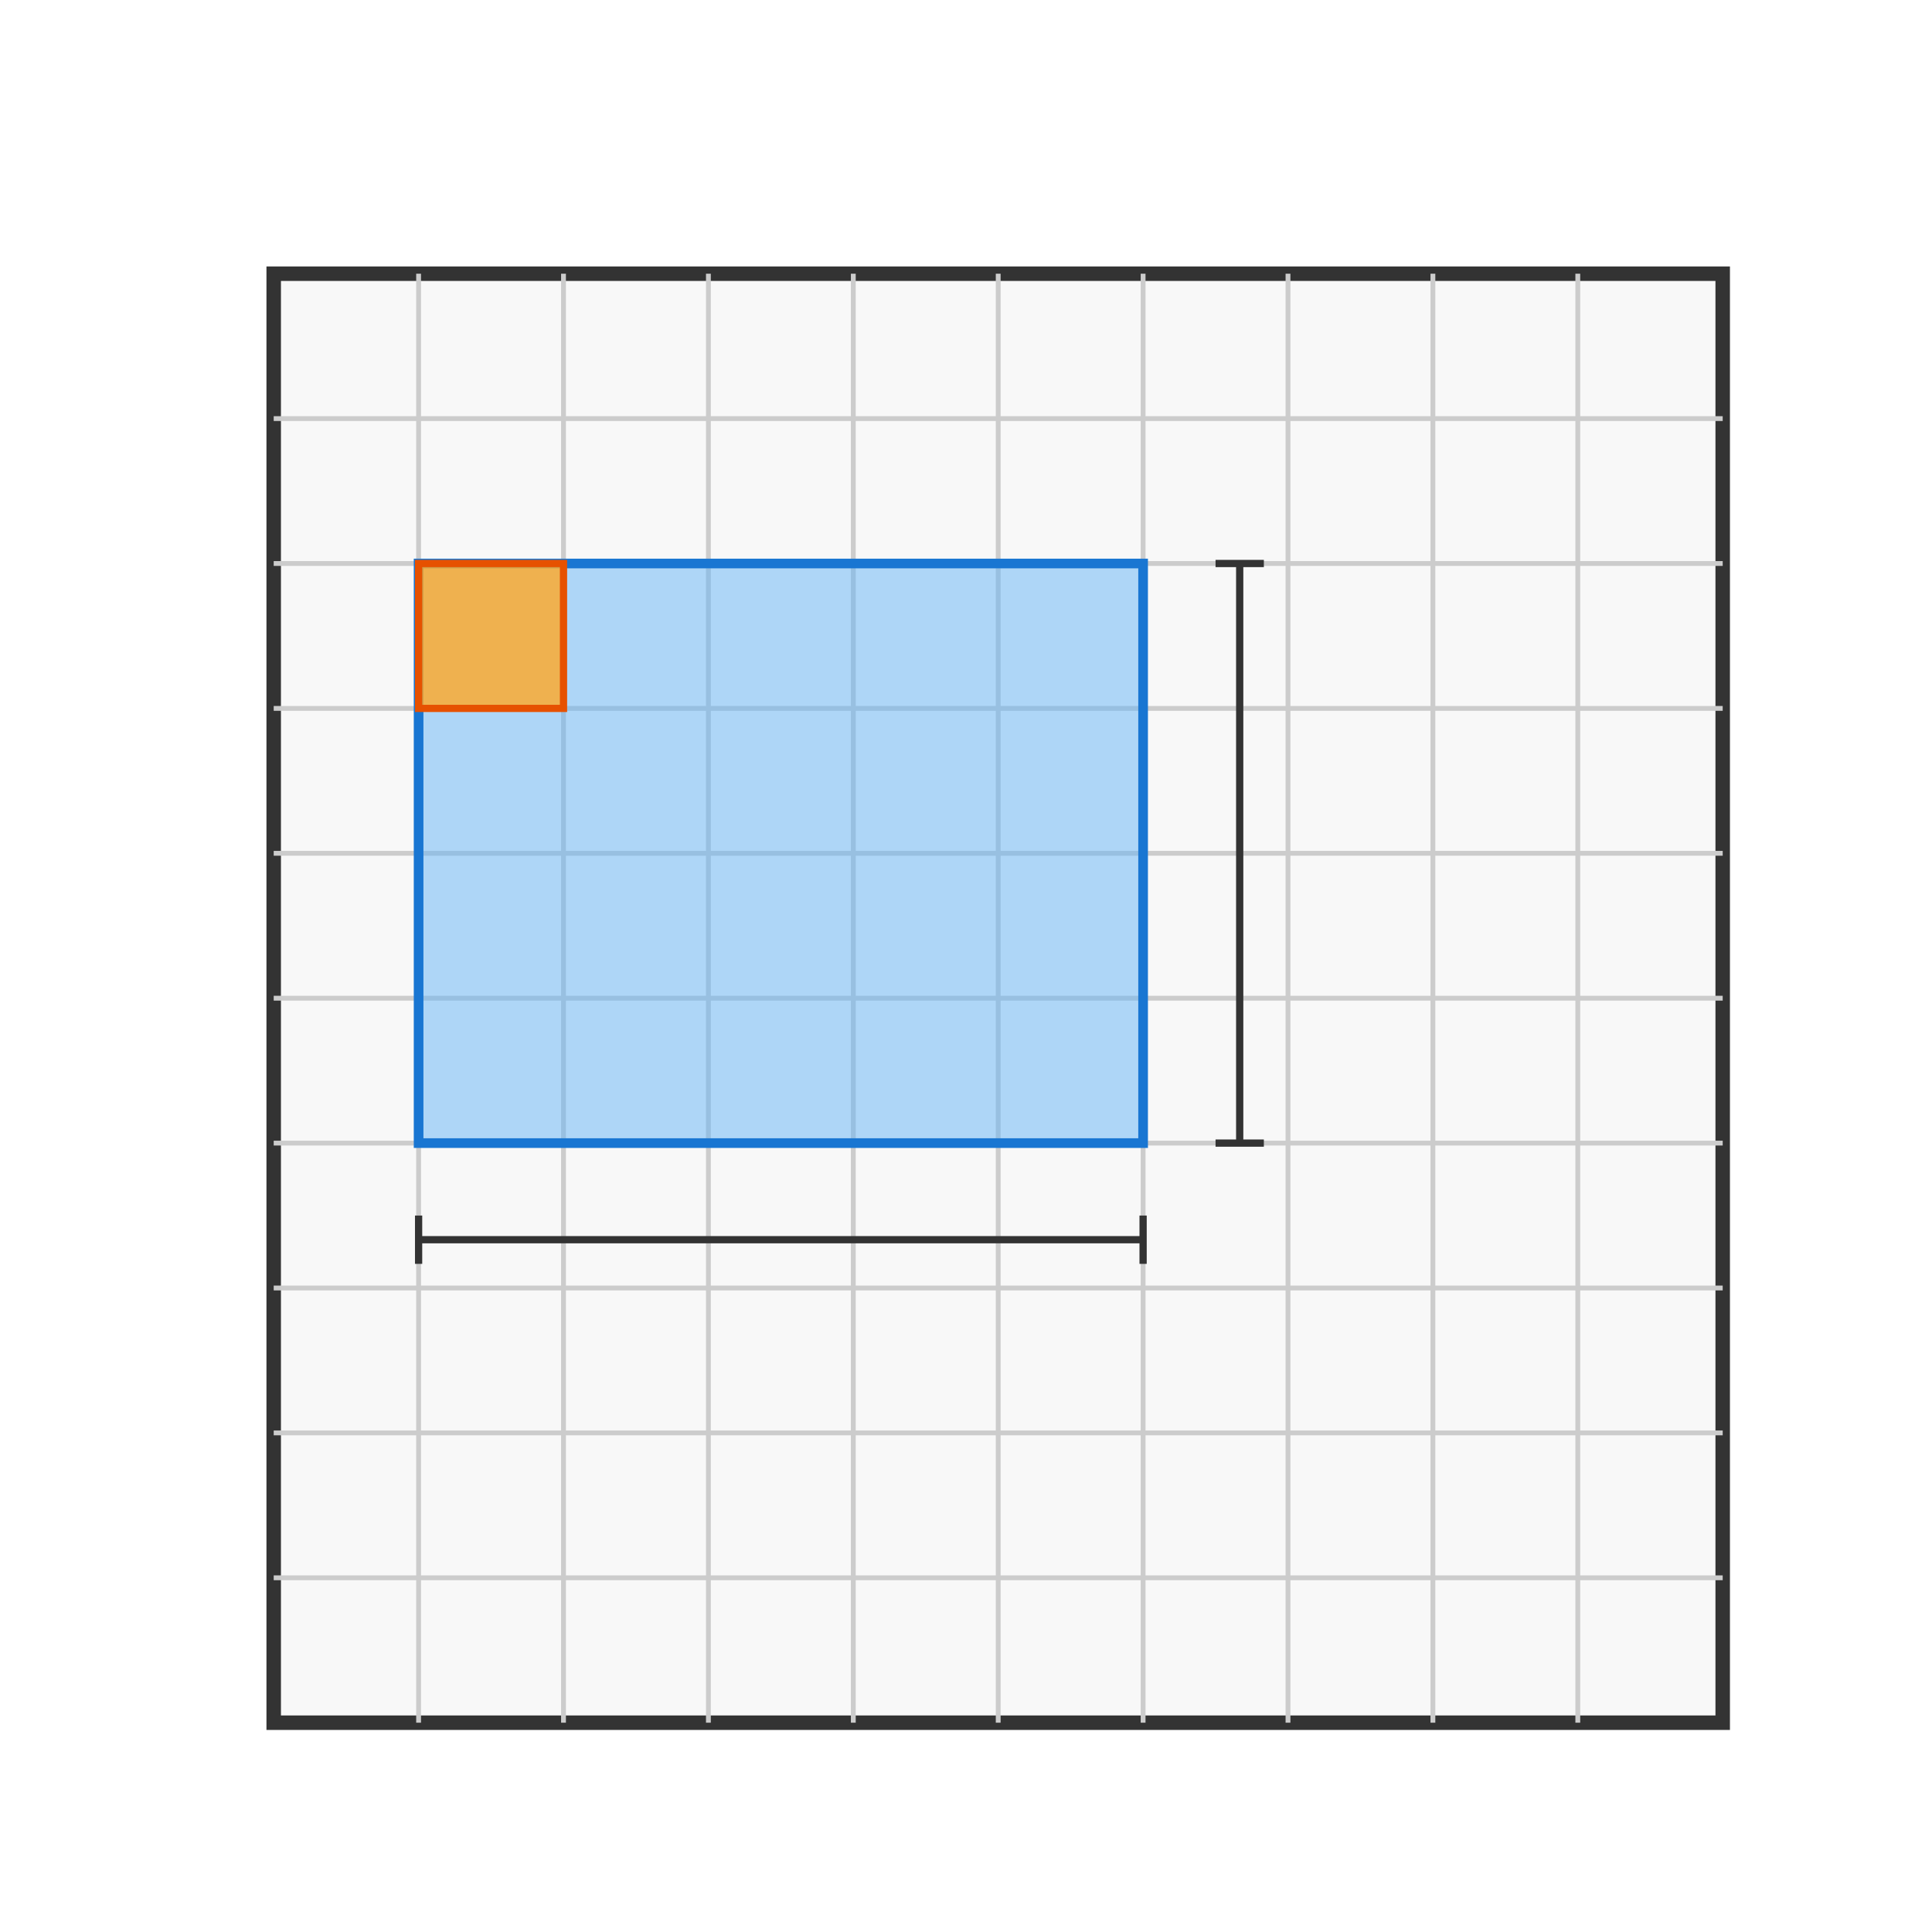 <svg width="600" height="600" viewBox="0 0 600 600" xmlns="http://www.w3.org/2000/svg">
  <rect x="0" y="0" width="600" height="600" fill="#808080" stroke="none"/>
  <g transform="translate(-140,-140) scale(1.5)">
  <rect width="600" height="600" fill="#ffffff"/>
  
    <g transform="translate(150, 150)">
      <rect x="0" y="0" width="300" height="300" fill="#f8f8f8" stroke="#333" stroke-width="3"/>
      
      <g stroke="#ccc" stroke-width="1">
        <line x1="30" y1="0" x2="30" y2="300"/>
        <line x1="60" y1="0" x2="60" y2="300"/>
        <line x1="90" y1="0" x2="90" y2="300"/>
        <line x1="120" y1="0" x2="120" y2="300"/>
        <line x1="150" y1="0" x2="150" y2="300"/>
        <line x1="180" y1="0" x2="180" y2="300"/>
        <line x1="210" y1="0" x2="210" y2="300"/>
        <line x1="240" y1="0" x2="240" y2="300"/>
        <line x1="270" y1="0" x2="270" y2="300"/>
        
        <line x1="0" y1="30" x2="300" y2="30"/>
        <line x1="0" y1="60" x2="300" y2="60"/>
        <line x1="0" y1="90" x2="300" y2="90"/>
        <line x1="0" y1="120" x2="300" y2="120"/>
        <line x1="0" y1="150" x2="300" y2="150"/>
        <line x1="0" y1="180" x2="300" y2="180"/>
        <line x1="0" y1="210" x2="300" y2="210"/>
        <line x1="0" y1="240" x2="300" y2="240"/>
        <line x1="0" y1="270" x2="300" y2="270"/>
      </g>
      
      <rect x="30" y="60" width="150" height="120" fill="#64B5F6" fill-opacity="0.5" stroke="#1976D2" stroke-width="2"/>
      
      <g stroke="#333" stroke-width="1.5">
        <line x1="30" y1="200" x2="180" y2="200"/>
        <line x1="30" y1="195" x2="30" y2="205"/>
        <line x1="180" y1="195" x2="180" y2="205"/>
      </g>
      
      <g stroke="#333" stroke-width="1.5">
        <line x1="200" y1="60" x2="200" y2="180"/>
        <line x1="195" y1="60" x2="205" y2="60"/>
        <line x1="195" y1="180" x2="205" y2="180"/>
      </g>
      
      <rect x="30" y="60" width="30" height="30" fill="#FFA726" fill-opacity="0.8" stroke="#E65100" stroke-width="1.5"/>
    </g>
  </g>
</svg>